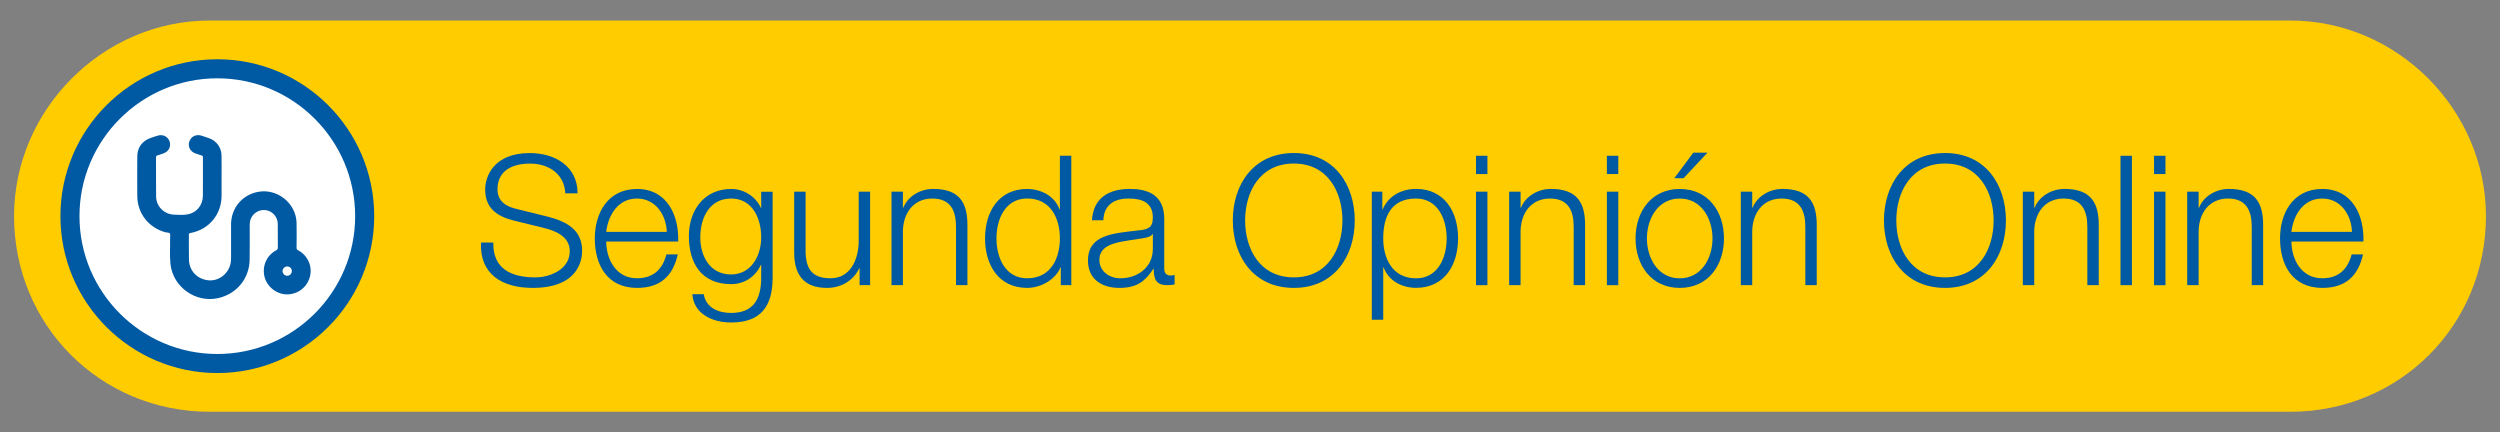 <?xml version="1.0" encoding="utf-8"?>
<!-- Generator: Adobe Illustrator 26.3.1, SVG Export Plug-In . SVG Version: 6.00 Build 0)  -->
<svg version="1.1" id="Layer_1" xmlns="http://www.w3.org/2000/svg" xmlns:xlink="http://www.w3.org/1999/xlink" x="0px" y="0px"
	 viewBox="0 0 5564.5 962.2" style="enable-background:new 0 0 5564.5 962.2;" xml:space="preserve">
<rect x="0" y="0" width="5564.5" height="962.2" fill="#808080" stroke="none"/>
<style type="text/css">
	.st0{fill:#FFCC00;}
	.st1{fill:#FFFFFF;}
	.st2{fill:#0059A3;}
</style>
<g>
	<path class="st0" d="M5097.8,916.5H466.7c-243.1,0-435.4-192.3-435.4-435.4l0,0c0-237.5,197.9-435.4,435.4-435.4h4631.1
		c237.5,0,435.4,197.9,435.4,435.4l0,0C5533.2,724.2,5341,916.5,5097.8,916.5z"/>
</g>
<g>
	<circle class="st1" cx="495" cy="481.1" r="322.3"/>
</g>
<g>
	<path class="st2" d="M483.7,830.3c-192.5,0-349.2-156.7-349.2-349.2c0-192.6,156.6-349.2,349.2-349.2s349.2,156.6,349.2,349.2
		C832.8,673.6,676.2,830.3,483.7,830.3z M483.7,174.3c-169.1,0-306.8,137.6-306.8,306.8s137.6,306.8,306.8,306.8
		s306.8-137.6,306.8-306.8S652.8,174.3,483.7,174.3z"/>
</g>
<g>
	<path class="st2" d="M493.2,393.8c0,14,0.1,28,0,42c-0.3,41.9-28.1,75.1-69.2,82.8c-2.9,0.5-3.6,1.4-3.6,4.2
		c0.1,18.4-0.2,36.8,0.2,55.2c0.5,24.7,18.3,43.4,43.2,45.9c22.5,2.2,43.8-13.5,49.2-36.5c1.1-4.4,1.3-9,1.3-13.6
		c0-24.9-0.2-49.8,0-74.8c0.3-35.6,24-64.4,58.7-71.7c43.3-9.1,86.2,24.7,87.1,69c0.4,18.4,0.1,36.8,0,55.2c0,2.8,0.8,4.2,3.3,5.5
		c21.4,11.4,32.2,35.2,26.6,58c-5.8,23.6-26,39.7-50.2,40.2c-23.2,0.5-45-16.1-50.9-38.7c-6.1-23.6,4.3-47.8,25.7-59.3
		c2.9-1.6,3.8-3.2,3.8-6.3c-0.2-17.7,0.1-35.5-0.2-53.3c-0.3-14.8-11.3-27.2-25.5-29.7c-14.9-2.6-29.5,5.8-34.8,19.9
		c-1.6,4.3-2.1,8.8-2.1,13.4c0,25.4,0.2,50.8-0.1,76.2c-0.5,42.5-28.8,77-70.4,86.2c-49.7,11-99.9-24.5-105.8-75.2
		c-2.2-19.3-0.5-38.7-0.9-58.1c-0.1-3.6,1.1-7.9-0.5-10.5c-1.6-2.7-6.4-1.9-9.8-2.8c-37.1-10-62.4-41.9-62.7-80.4
		c-0.3-29.6-0.2-59.3,0-88.9c0.1-19.3,11-34.1,29.4-40.5c5.7-2,11.3-4,17.1-5.6c10.8-3.1,21.9,2.8,25.4,13.3
		c3.5,10.6-1.6,21.7-12.2,25.9c-4.8,1.9-9.8,3.5-14.7,5c-2.2,0.7-3.3,1.6-3.3,4.3c0.1,29.2-0.1,58.3,0.2,87.5
		c0.2,21.6,17.9,39.3,39.5,40.1c10.1,0.4,20.3,1.2,30.2-0.5c20.2-3.4,34.2-20.2,34.4-41.4c0.3-28.5,0-57,0.1-85.5
		c0-2.6-1-3.7-3.3-4.4c-4.5-1.4-9-2.8-13.4-4.4c-11.5-4.1-17.3-15.4-13.6-26.5c3.7-11.1,15-16.8,26.7-13.2
		c5.7,1.8,11.4,3.7,17.1,5.7c16.8,6,27.6,20.7,27.9,38.5C493.4,362.3,493.2,378.1,493.2,393.8C493.2,393.8,493.2,393.8,493.2,393.8z
		 M649.6,603.2c-0.1-5.8-4.4-10.1-10.2-10.1c-5.9,0-10.6,4.7-10.5,10.5c0.1,5.6,4.8,10.2,10.3,10.2
		C645,613.8,649.6,609.1,649.6,603.2z"/>
</g>
<g>
	<path class="st2" d="M1098,539.9c-1.2,59.3,41.1,77.5,94,77.5c30.3,0,76.2-16.5,76.2-58.5c0-32.7-32.3-45.6-59.3-52l-64.1-15.7
		c-33.9-8.5-64.9-24.2-64.9-69.4c0-28.2,18.2-81.1,99.2-81.1c57.3,0,106.5,30.3,106.5,89.6h-27.4c-2-43.6-37.5-66.2-78.7-66.2
		c-37.5,0-72.2,14.5-72.2,57.3c0,27,19.8,38.7,43.6,44l70.2,17.3c40.7,10.9,74.6,29,74.6,75.8c0,19.8-8.1,82.3-110.1,82.3
		c-68.2,0-118.2-30.7-115-100.9H1098z"/>
	<path class="st2" d="M1349.3,537.5c0,37.1,20.2,81.9,68.6,81.9c37.1,0,57.3-21.4,65.4-53.2h25.4c-10.9,47.2-37.9,74.6-90.8,74.6
		c-66.2,0-94-50.8-94-110.1c0-54.9,27.8-110.1,94-110.1c66.6,0,93.6,58.5,91.6,117H1349.3z M1484.1,516.1
		c-1.2-38.3-25.4-74.2-66.2-74.2c-42,0-64.1,36.3-68.6,74.2H1484.1z"/>
	<path class="st2" d="M1719.7,617.8c0,62.5-25,100-92.4,100c-41.6,0-83.1-19-86.3-62.9h25.4c5.2,30.7,33.1,41.6,60.9,41.6
		c47.2,0,67-27.4,67-78.7v-28.2h-0.8c-11.7,25.8-35.9,42.8-66.2,42.8c-66.6,0-94-47.2-94-106.9c0-57.3,33.9-104.9,94-104.9
		c30.7,0,56.1,19,66.2,42h0.8v-35.9h25.4V617.8z M1694.3,528.2c0-40.7-18.6-86.3-67-86.3c-48.4,0-68.6,43.2-68.6,86.3
		c0,42,21.4,82.7,68.6,82.7C1671.3,610.9,1694.3,570.2,1694.3,528.2z"/>
	<path class="st2" d="M1936.7,634.7h-23.4v-37.5h-0.8c-13.3,27.8-40.7,43.6-71.8,43.6c-52.8,0-73-30.3-73-79.1V426.6h25.4v135.5
		c1.2,37.5,15.3,57.3,55.7,57.3c43.6,0,62.5-41.1,62.5-83.5V426.6h25.4V634.7z"/>
	<path class="st2" d="M1984.3,426.6h25.4v35.9h0.8c9.7-25,37.1-42,66.6-42c58.5,0,76.2,30.7,76.2,80.3v133.9h-25.4V504.8
		c0-35.5-11.7-62.9-52.8-62.9c-40.7,0-64.1,30.7-65.4,71.4v121.4h-25.4V426.6z"/>
	<path class="st2" d="M2384.5,634.7h-23.4v-39.5h-0.8c-10.9,27.4-44,45.6-74.2,45.6c-63.3,0-93.6-50.8-93.6-110.1
		s30.3-110.1,93.6-110.1c30.7,0,61.7,15.7,72.2,45.6h0.8V346.7h25.4V634.7z M2286.1,619.4c53.7,0,73-45.6,73-88.8
		s-19.4-88.8-73-88.8c-48.4,0-68.2,45.6-68.2,88.8S2237.7,619.4,2286.1,619.4z"/>
	<path class="st2" d="M2430.5,490.3c2.8-48.8,36.3-69.8,84.3-69.8c36.7,0,76.6,10.9,76.6,67V598c0,10.1,4.8,15.3,14.9,15.3
		c2.8,0,5.2-0.4,8.1-1.6v21.4c-6.1,1.2-9.7,1.6-16.5,1.6c-25.8,0-29.9-14.9-29.9-36.3h-0.8c-18.2,27-35.5,42.4-75.8,42.4
		c-38.7,0-69.8-19-69.8-60.9c0-58.1,56.9-60.5,111.7-67c21-2,32.7-5.6,32.7-28.2c0-34.3-24.2-42.8-54.5-42.8
		c-31.9,0-54.5,14.5-55.7,48.4H2430.5z M2566,521h-0.8c-3.2,6.1-14.5,8.1-21.4,9.3c-43.2,7.7-96.8,7.7-96.8,48
		c0,25.4,22.2,41.1,46.4,41.1c39.1,0,72.6-24.6,72.6-65.4V521z"/>
	<path class="st2" d="M2879.9,340.6c90.4,0,135.5,71,135.5,150.1c0,79.1-45.2,150.1-135.5,150.1c-90.8,0-135.9-71-135.9-150.1
		C2743.9,411.6,2789.1,340.6,2879.9,340.6z M2879.9,617.4c75.8,0,108.1-63.7,108.1-126.7c0-62.9-32.3-126.7-108.1-126.7
		c-76.2,0-108.5,63.7-108.5,126.7C2771.4,553.6,2803.6,617.4,2879.9,617.4z"/>
	<path class="st2" d="M3053.4,426.6h23.4v39.5h0.8c11.7-28.6,40.3-45.6,74.2-45.6c63.3,0,93.6,50.8,93.6,110.1
		s-30.3,110.1-93.6,110.1c-30.7,0-61.3-15.3-72.2-45.6h-0.8v116.6h-25.4V426.6z M3151.8,441.9c-56.5,0-73,41.6-73,88.8
		c0,43.2,19.4,88.8,73,88.8c48.4,0,68.2-45.6,68.2-88.8S3200.2,441.9,3151.8,441.9z"/>
	<path class="st2" d="M3285.3,346.7h25.4v40.7h-25.4V346.7z M3285.3,426.6h25.4v208.2h-25.4V426.6z"/>
	<path class="st2" d="M3359.1,426.6h25.4v35.9h0.8c9.7-25,37.1-42,66.6-42c58.5,0,76.2,30.7,76.2,80.3v133.9h-25.4V504.8
		c0-35.5-11.7-62.9-52.8-62.9c-40.7,0-64.1,30.7-65.4,71.4v121.4h-25.4V426.6z"/>
	<path class="st2" d="M3576.6,346.7h25.4v40.7h-25.4V346.7z M3576.6,426.6h25.4v208.2h-25.4V426.6z"/>
	<path class="st2" d="M3837.2,530.7c0,59.7-35.1,110.1-98.4,110.1s-98.4-50.4-98.4-110.1s35.1-110.1,98.4-110.1
		S3837.2,471,3837.2,530.7z M3665.7,530.7c0,44,24.6,88.8,73,88.8s73-44.8,73-88.8s-24.6-88.8-73-88.8S3665.7,486.7,3665.7,530.7z
		 M3747.2,396.7h-20.6l42.4-56.9h31.5L3747.2,396.7z"/>
	<path class="st2" d="M3874.7,426.6h25.4v35.9h0.8c9.7-25,37.1-42,66.6-42c58.5,0,76.2,30.7,76.2,80.3v133.9h-25.4V504.8
		c0-35.5-11.7-62.9-52.8-62.9c-40.7,0-64.1,30.7-65.4,71.4v121.4h-25.4V426.6z"/>
	<path class="st2" d="M4329.3,340.6c90.4,0,135.5,71,135.5,150.1c0,79.1-45.2,150.1-135.5,150.1c-90.8,0-136-71-136-150.1
		C4193.4,411.6,4238.6,340.6,4329.3,340.6z M4329.3,617.4c75.8,0,108.1-63.7,108.1-126.7c0-62.9-32.3-126.7-108.1-126.7
		c-76.2,0-108.5,63.7-108.5,126.7C4220.8,553.6,4253.1,617.4,4329.3,617.4z"/>
	<path class="st2" d="M4502.4,426.6h25.4v35.9h0.8c9.7-25,37.1-42,66.6-42c58.5,0,76.2,30.7,76.2,80.3v133.9H4646V504.8
		c0-35.5-11.7-62.9-52.8-62.9c-40.7,0-64.1,30.7-65.4,71.4v121.4h-25.4V426.6z"/>
	<path class="st2" d="M4719.8,346.7h25.4v288h-25.4V346.7z"/>
	<path class="st2" d="M4794.5,346.7h25.4v40.7h-25.4V346.7z M4794.5,426.6h25.4v208.2h-25.4V426.6z"/>
	<path class="st2" d="M4868.3,426.6h25.4v35.9h0.8c9.7-25,37.1-42,66.6-42c58.5,0,76.2,30.7,76.2,80.3v133.9h-25.4V504.8
		c0-35.5-11.7-62.9-52.8-62.9c-40.7,0-64.1,30.7-65.4,71.4v121.4h-25.4V426.6z"/>
	<path class="st2" d="M5100.3,537.5c0,37.1,20.2,81.9,68.6,81.9c37.1,0,57.3-21.4,65.4-53.2h25.4c-10.9,47.2-37.9,74.6-90.8,74.6
		c-66.2,0-94-50.8-94-110.1c0-54.9,27.8-110.1,94-110.1c66.6,0,93.6,58.5,91.6,117H5100.3z M5235,516.1
		c-1.2-38.3-25.4-74.2-66.2-74.2c-42,0-64.1,36.3-68.6,74.2H5235z"/>
</g>
</svg>
